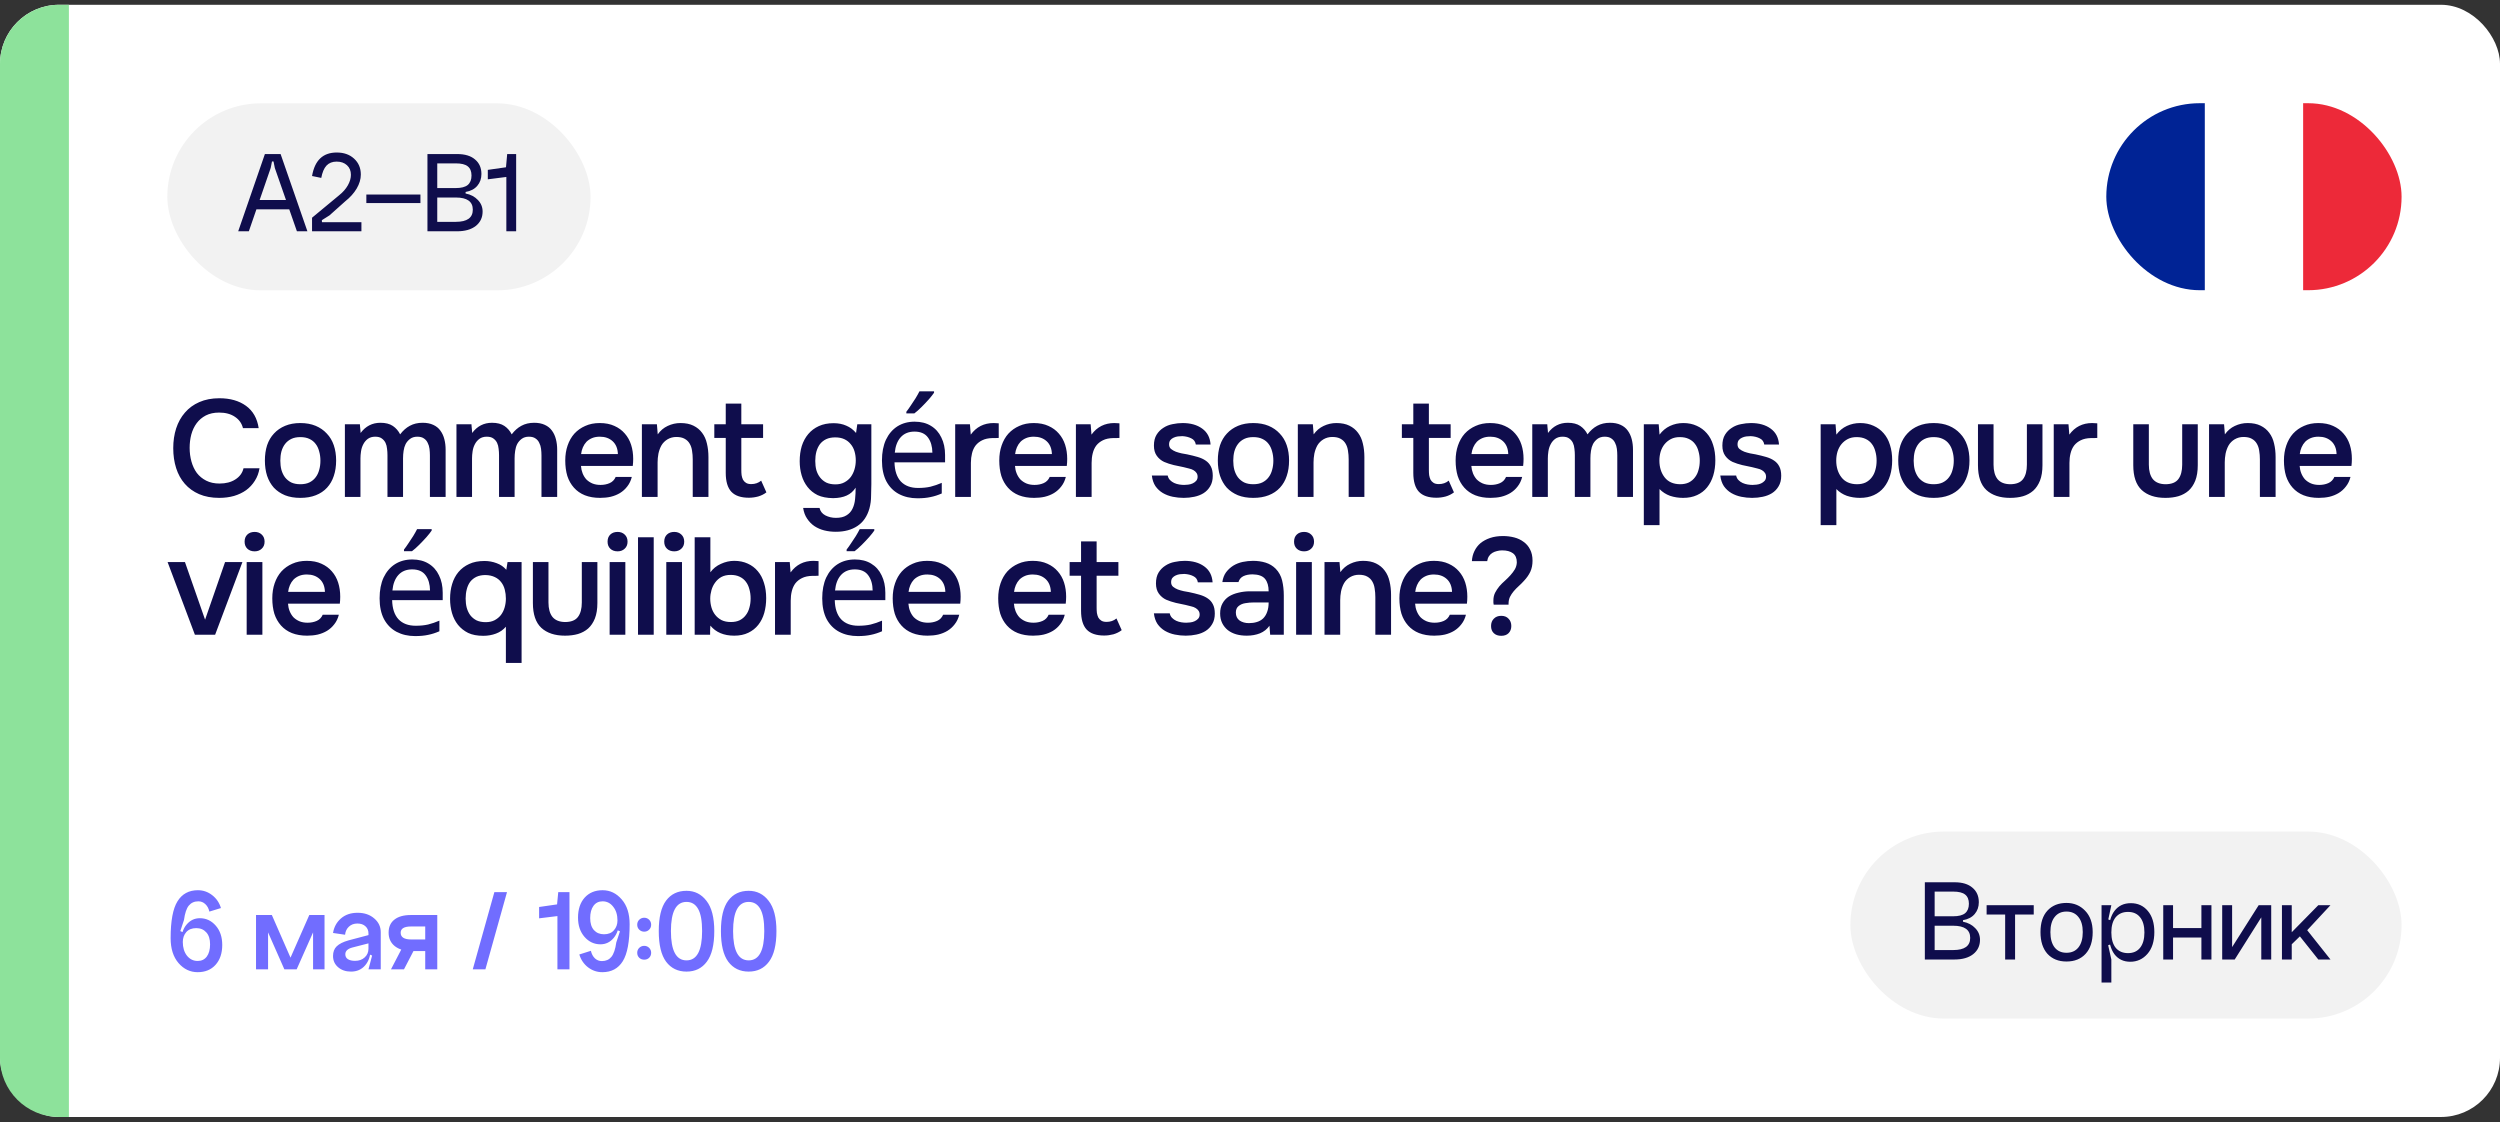 <?xml version="1.0" encoding="UTF-8"?> <svg xmlns="http://www.w3.org/2000/svg" width="254" height="114" viewBox="0 0 254 114" fill="none"><rect x="0" y="0" width="254" height="114" fill="#333333" stroke="none"/><g clip-path="url(#clip0_5720_5545)"><rect y="0.486" width="254" height="113" rx="6" fill="white"></rect><g clip-path="url(#clip1_5720_5545)"><path d="M244 29.486V10.486H233.992V29.486H244Z" fill="#ED2939"></path><path d="M233.992 29.486V10.486H223.984V29.486H233.992Z" fill="white"></path><path d="M224.008 29.486V10.486H214V29.486H224.008Z" fill="#002395"></path></g><path d="M0 6.486C0 3.173 2.686 0.486 6 0.486H7V113.486H6C2.686 113.486 0 110.8 0 107.486V6.486Z" fill="#8DE29B"></path><path d="M22.264 41.918C21.741 41.918 21.289 42.016 20.906 42.212C20.533 42.408 20.225 42.67 19.982 42.996C19.739 43.323 19.557 43.706 19.436 44.144C19.324 44.574 19.268 45.026 19.268 45.502C19.268 45.988 19.329 46.45 19.45 46.888C19.571 47.327 19.753 47.714 19.996 48.05C20.248 48.377 20.565 48.638 20.948 48.834C21.331 49.03 21.783 49.128 22.306 49.128C22.95 49.128 23.487 48.988 23.916 48.708C24.355 48.428 24.63 48.05 24.742 47.574H26.366C26.291 48.05 26.133 48.475 25.89 48.848C25.657 49.222 25.363 49.539 25.008 49.8C24.653 50.052 24.243 50.248 23.776 50.388C23.309 50.519 22.81 50.584 22.278 50.584C21.503 50.584 20.822 50.458 20.234 50.206C19.655 49.954 19.17 49.604 18.778 49.156C18.386 48.708 18.092 48.176 17.896 47.56C17.7 46.944 17.602 46.268 17.602 45.53C17.602 44.812 17.7 44.144 17.896 43.528C18.101 42.903 18.4 42.366 18.792 41.918C19.184 41.461 19.669 41.106 20.248 40.854C20.836 40.593 21.517 40.462 22.292 40.462C23.384 40.462 24.285 40.719 24.994 41.232C25.703 41.746 26.133 42.502 26.282 43.5H24.686C24.565 43.015 24.294 42.632 23.874 42.352C23.454 42.063 22.917 41.918 22.264 41.918ZM30.511 42.982C31.099 42.982 31.617 43.076 32.065 43.262C32.513 43.449 32.891 43.71 33.199 44.046C33.516 44.373 33.754 44.77 33.913 45.236C34.071 45.703 34.151 46.221 34.151 46.79C34.151 47.369 34.071 47.892 33.913 48.358C33.763 48.816 33.535 49.212 33.227 49.548C32.919 49.884 32.536 50.141 32.079 50.318C31.631 50.496 31.108 50.584 30.511 50.584C29.923 50.584 29.405 50.496 28.957 50.318C28.509 50.132 28.131 49.875 27.823 49.548C27.524 49.212 27.295 48.811 27.137 48.344C26.987 47.878 26.913 47.36 26.913 46.79C26.913 46.221 26.987 45.703 27.137 45.236C27.295 44.77 27.529 44.373 27.837 44.046C28.145 43.71 28.523 43.449 28.971 43.262C29.419 43.076 29.932 42.982 30.511 42.982ZM30.511 49.198C30.875 49.198 31.183 49.138 31.435 49.016C31.696 48.886 31.906 48.713 32.065 48.498C32.233 48.284 32.354 48.032 32.429 47.742C32.513 47.453 32.555 47.14 32.555 46.804C32.555 46.468 32.513 46.156 32.429 45.866C32.354 45.568 32.233 45.311 32.065 45.096C31.906 44.882 31.696 44.714 31.435 44.592C31.183 44.471 30.875 44.41 30.511 44.41C30.156 44.41 29.853 44.471 29.601 44.592C29.349 44.714 29.139 44.882 28.971 45.096C28.803 45.311 28.677 45.568 28.593 45.866C28.518 46.156 28.481 46.468 28.481 46.804C28.481 47.14 28.518 47.453 28.593 47.742C28.677 48.032 28.798 48.284 28.957 48.498C29.125 48.713 29.335 48.886 29.587 49.016C29.848 49.138 30.156 49.198 30.511 49.198ZM36.567 43.108C36.576 43.183 36.581 43.258 36.581 43.332L36.623 43.766C36.632 43.841 36.637 43.916 36.637 43.99C37.15 43.3 37.822 42.954 38.653 42.954C39.176 42.954 39.596 43.062 39.913 43.276C40.23 43.491 40.478 43.776 40.655 44.13C40.944 43.748 41.271 43.458 41.635 43.262C42.008 43.057 42.442 42.954 42.937 42.954C43.357 42.954 43.716 43.024 44.015 43.164C44.323 43.304 44.566 43.5 44.743 43.752C44.93 44.004 45.065 44.298 45.149 44.634C45.233 44.961 45.275 45.311 45.275 45.684V50.486H43.679V46.272C43.679 46.048 43.665 45.824 43.637 45.6C43.609 45.376 43.548 45.176 43.455 44.998C43.371 44.812 43.245 44.662 43.077 44.55C42.909 44.429 42.685 44.368 42.405 44.368C42.106 44.368 41.859 44.443 41.663 44.592C41.476 44.732 41.327 44.905 41.215 45.11C41.112 45.316 41.042 45.549 41.005 45.81C40.968 46.062 40.949 46.314 40.949 46.566V50.486H39.367V46.244C39.367 46.03 39.353 45.815 39.325 45.6C39.306 45.376 39.255 45.176 39.171 44.998C39.087 44.821 38.961 44.672 38.793 44.55C38.634 44.429 38.41 44.368 38.121 44.368C37.822 44.368 37.57 44.443 37.365 44.592C37.169 44.742 37.015 44.928 36.903 45.152C36.791 45.367 36.716 45.605 36.679 45.866C36.642 46.118 36.623 46.352 36.623 46.566V50.486H35.041V43.108H36.567ZM47.901 43.108C47.911 43.183 47.916 43.258 47.916 43.332L47.958 43.766C47.967 43.841 47.971 43.916 47.971 43.99C48.485 43.3 49.157 42.954 49.987 42.954C50.51 42.954 50.93 43.062 51.248 43.276C51.565 43.491 51.812 43.776 51.989 44.13C52.279 43.748 52.605 43.458 52.969 43.262C53.343 43.057 53.777 42.954 54.272 42.954C54.691 42.954 55.051 43.024 55.349 43.164C55.657 43.304 55.9 43.5 56.078 43.752C56.264 44.004 56.4 44.298 56.483 44.634C56.568 44.961 56.609 45.311 56.609 45.684V50.486H55.014V46.272C55.014 46.048 54.999 45.824 54.971 45.6C54.944 45.376 54.883 45.176 54.789 44.998C54.706 44.812 54.58 44.662 54.411 44.55C54.243 44.429 54.02 44.368 53.739 44.368C53.441 44.368 53.194 44.443 52.998 44.592C52.811 44.732 52.661 44.905 52.55 45.11C52.447 45.316 52.377 45.549 52.34 45.81C52.302 46.062 52.283 46.314 52.283 46.566V50.486H50.702V46.244C50.702 46.03 50.688 45.815 50.66 45.6C50.641 45.376 50.59 45.176 50.505 44.998C50.422 44.821 50.295 44.672 50.127 44.55C49.969 44.429 49.745 44.368 49.456 44.368C49.157 44.368 48.905 44.443 48.7 44.592C48.504 44.742 48.349 44.928 48.237 45.152C48.126 45.367 48.051 45.605 48.014 45.866C47.976 46.118 47.958 46.352 47.958 46.566V50.486H46.376V43.108H47.901ZM59.026 47.336C59.045 47.607 59.101 47.859 59.194 48.092C59.287 48.326 59.413 48.531 59.572 48.708C59.74 48.876 59.941 49.012 60.174 49.114C60.417 49.217 60.697 49.268 61.014 49.268C61.35 49.268 61.658 49.208 61.938 49.086C62.218 48.965 62.423 48.755 62.554 48.456H64.192C64.099 48.83 63.945 49.152 63.73 49.422C63.525 49.693 63.277 49.917 62.988 50.094C62.708 50.262 62.395 50.388 62.05 50.472C61.714 50.547 61.355 50.584 60.972 50.584C60.384 50.584 59.866 50.496 59.418 50.318C58.979 50.141 58.611 49.884 58.312 49.548C58.013 49.212 57.789 48.816 57.64 48.358C57.5 47.892 57.43 47.369 57.43 46.79C57.43 46.23 57.509 45.722 57.668 45.264C57.827 44.798 58.055 44.396 58.354 44.06C58.662 43.724 59.031 43.463 59.46 43.276C59.889 43.08 60.379 42.982 60.93 42.982C61.509 42.982 62.008 43.08 62.428 43.276C62.848 43.463 63.198 43.72 63.478 44.046C63.767 44.373 63.982 44.756 64.122 45.194C64.262 45.633 64.332 46.109 64.332 46.622C64.332 46.865 64.318 47.103 64.29 47.336H59.026ZM62.778 46.132C62.759 45.572 62.582 45.138 62.246 44.83C61.91 44.522 61.476 44.368 60.944 44.368C60.645 44.368 60.384 44.415 60.16 44.508C59.936 44.602 59.745 44.728 59.586 44.886C59.437 45.045 59.315 45.232 59.222 45.446C59.129 45.661 59.068 45.89 59.04 46.132H62.778ZM65.216 50.486V43.108H66.742L66.826 44.13C67.097 43.748 67.433 43.463 67.834 43.276C68.245 43.08 68.679 42.982 69.136 42.982C69.659 42.982 70.098 43.071 70.452 43.248C70.816 43.426 71.11 43.668 71.334 43.976C71.568 44.284 71.731 44.648 71.824 45.068C71.927 45.488 71.978 45.946 71.978 46.44V50.486H70.382V46.678C70.382 46.361 70.359 46.067 70.312 45.796C70.275 45.526 70.196 45.288 70.074 45.082C69.953 44.868 69.78 44.7 69.556 44.578C69.342 44.457 69.062 44.396 68.716 44.396C68.39 44.396 68.091 44.476 67.82 44.634C67.559 44.793 67.354 44.998 67.204 45.25C67.064 45.502 66.962 45.782 66.896 46.09C66.84 46.398 66.812 46.692 66.812 46.972V50.486H65.216ZM75.318 43.108H77.53V44.494H75.318V47.742C75.318 47.929 75.327 48.106 75.346 48.274C75.374 48.442 75.42 48.596 75.486 48.736C75.56 48.867 75.663 48.974 75.794 49.058C75.924 49.142 76.102 49.184 76.326 49.184C76.718 49.184 77.054 49.068 77.334 48.834L77.866 50.024C77.623 50.211 77.343 50.351 77.026 50.444C76.708 50.528 76.396 50.57 76.088 50.57C75.285 50.57 74.692 50.37 74.31 49.968C73.927 49.558 73.736 48.918 73.736 48.05V44.494H72.574V43.108H73.736V41.008H75.318V43.108ZM88.529 49.184C88.51 49.595 88.501 50.006 88.501 50.416C88.501 50.827 88.445 51.242 88.333 51.662C88.109 52.456 87.703 53.048 87.115 53.44C86.527 53.832 85.794 54.028 84.917 54.028C84.506 54.028 84.114 53.982 83.741 53.888C83.377 53.795 83.045 53.65 82.747 53.454C82.457 53.258 82.21 53.006 82.005 52.698C81.799 52.4 81.664 52.036 81.599 51.606H83.265C83.339 51.942 83.535 52.194 83.853 52.362C84.179 52.53 84.539 52.614 84.931 52.614C85.379 52.614 85.733 52.53 85.995 52.362C86.265 52.204 86.471 51.98 86.611 51.69C86.751 51.41 86.839 51.084 86.877 50.71C86.914 50.346 86.933 49.959 86.933 49.548C86.699 49.912 86.396 50.178 86.023 50.346C85.659 50.514 85.201 50.603 84.651 50.612C84.016 50.603 83.489 50.5 83.069 50.304C82.658 50.099 82.317 49.824 82.047 49.478C81.776 49.133 81.575 48.736 81.445 48.288C81.314 47.84 81.249 47.364 81.249 46.86C81.249 46.3 81.319 45.787 81.459 45.32C81.608 44.854 81.827 44.448 82.117 44.102C82.406 43.757 82.765 43.486 83.195 43.29C83.624 43.094 84.123 42.996 84.693 42.996C85.178 42.996 85.607 43.08 85.981 43.248C86.363 43.407 86.695 43.654 86.975 43.99L87.101 43.108H88.529V49.184ZM84.861 44.438C84.506 44.438 84.198 44.499 83.937 44.62C83.685 44.742 83.475 44.91 83.307 45.124C83.148 45.339 83.027 45.596 82.943 45.894C82.868 46.184 82.831 46.496 82.831 46.832C82.831 47.168 82.868 47.481 82.943 47.77C83.027 48.05 83.153 48.298 83.321 48.512C83.489 48.727 83.699 48.9 83.951 49.03C84.212 49.152 84.52 49.212 84.875 49.212C85.239 49.212 85.547 49.142 85.799 49.002C86.06 48.862 86.275 48.68 86.443 48.456C86.611 48.223 86.737 47.962 86.821 47.672C86.905 47.383 86.947 47.084 86.947 46.776C86.947 46.459 86.905 46.156 86.821 45.866C86.737 45.577 86.606 45.33 86.429 45.124C86.261 44.91 86.046 44.742 85.785 44.62C85.523 44.499 85.215 44.438 84.861 44.438ZM92.925 42.842C93.569 42.842 94.12 42.982 94.577 43.262C95.044 43.542 95.398 43.939 95.641 44.452C95.893 44.956 96.019 45.549 96.019 46.23V46.972H90.881C90.9 47.822 91.114 48.47 91.525 48.918C91.945 49.357 92.528 49.576 93.275 49.576C93.751 49.576 94.171 49.534 94.535 49.45C94.908 49.357 95.291 49.226 95.683 49.058V50.136C95.3 50.304 94.922 50.426 94.549 50.5C94.176 50.584 93.732 50.626 93.219 50.626C92.51 50.626 91.88 50.482 91.329 50.192C90.788 49.903 90.363 49.474 90.055 48.904C89.756 48.326 89.607 47.621 89.607 46.79C89.607 45.969 89.742 45.264 90.013 44.676C90.293 44.088 90.68 43.636 91.175 43.318C91.679 43.001 92.262 42.842 92.925 42.842ZM92.911 43.85C92.323 43.85 91.856 44.042 91.511 44.424C91.175 44.798 90.974 45.32 90.909 45.992H94.731C94.722 45.358 94.572 44.844 94.283 44.452C93.994 44.051 93.536 43.85 92.911 43.85ZM94.899 39.902C94.787 40.07 94.614 40.29 94.381 40.56C94.148 40.822 93.896 41.088 93.625 41.358C93.364 41.62 93.121 41.834 92.897 42.002H92.085V41.834C92.225 41.657 92.374 41.447 92.533 41.204C92.701 40.962 92.864 40.714 93.023 40.462C93.182 40.201 93.312 39.968 93.415 39.762H94.899V39.902ZM97.047 50.486V43.108H98.545L98.629 44.158C99.199 43.374 99.973 42.982 100.953 42.982C101.047 42.982 101.135 42.987 101.219 42.996C101.313 42.996 101.397 43.001 101.471 43.01V44.494C101.359 44.494 101.247 44.499 101.135 44.508C101.033 44.508 100.93 44.508 100.827 44.508C100.417 44.518 100.071 44.592 99.791 44.732C99.521 44.863 99.297 45.04 99.119 45.264C98.951 45.488 98.83 45.754 98.755 46.062C98.681 46.361 98.643 46.683 98.643 47.028V50.486H97.047ZM103.122 47.336C103.14 47.607 103.196 47.859 103.29 48.092C103.383 48.326 103.509 48.531 103.668 48.708C103.836 48.876 104.036 49.012 104.27 49.114C104.512 49.217 104.792 49.268 105.11 49.268C105.446 49.268 105.754 49.208 106.034 49.086C106.314 48.965 106.519 48.755 106.65 48.456H108.288C108.194 48.83 108.04 49.152 107.826 49.422C107.62 49.693 107.373 49.917 107.084 50.094C106.804 50.262 106.491 50.388 106.146 50.472C105.81 50.547 105.45 50.584 105.068 50.584C104.48 50.584 103.962 50.496 103.514 50.318C103.075 50.141 102.706 49.884 102.408 49.548C102.109 49.212 101.885 48.816 101.736 48.358C101.596 47.892 101.526 47.369 101.526 46.79C101.526 46.23 101.605 45.722 101.764 45.264C101.922 44.798 102.151 44.396 102.45 44.06C102.758 43.724 103.126 43.463 103.556 43.276C103.985 43.08 104.475 42.982 105.026 42.982C105.604 42.982 106.104 43.08 106.524 43.276C106.944 43.463 107.294 43.72 107.574 44.046C107.863 44.373 108.078 44.756 108.218 45.194C108.358 45.633 108.428 46.109 108.428 46.622C108.428 46.865 108.414 47.103 108.386 47.336H103.122ZM106.874 46.132C106.855 45.572 106.678 45.138 106.342 44.83C106.006 44.522 105.572 44.368 105.04 44.368C104.741 44.368 104.48 44.415 104.256 44.508C104.032 44.602 103.84 44.728 103.682 44.886C103.532 45.045 103.411 45.232 103.318 45.446C103.224 45.661 103.164 45.89 103.136 46.132H106.874ZM109.312 50.486V43.108H110.81L110.894 44.158C111.463 43.374 112.238 42.982 113.218 42.982C113.311 42.982 113.4 42.987 113.484 42.996C113.577 42.996 113.661 43.001 113.736 43.01V44.494C113.624 44.494 113.512 44.499 113.4 44.508C113.297 44.508 113.195 44.508 113.092 44.508C112.681 44.518 112.336 44.592 112.056 44.732C111.785 44.863 111.561 45.04 111.384 45.264C111.216 45.488 111.095 45.754 111.02 46.062C110.945 46.361 110.908 46.683 110.908 47.028V50.486H109.312ZM120.123 44.312C119.983 44.312 119.833 44.322 119.675 44.34C119.525 44.359 119.381 44.401 119.241 44.466C119.11 44.522 118.998 44.606 118.905 44.718C118.821 44.83 118.779 44.975 118.779 45.152C118.779 45.348 118.844 45.502 118.975 45.614C119.115 45.726 119.278 45.82 119.465 45.894C119.651 45.96 119.847 46.016 120.053 46.062C120.267 46.1 120.449 46.132 120.599 46.16C121 46.244 121.359 46.333 121.677 46.426C122.003 46.52 122.279 46.646 122.503 46.804C122.727 46.954 122.899 47.15 123.021 47.392C123.151 47.635 123.217 47.952 123.217 48.344C123.217 48.764 123.128 49.119 122.951 49.408C122.783 49.698 122.559 49.931 122.279 50.108C122.008 50.276 121.695 50.398 121.341 50.472C120.995 50.547 120.636 50.584 120.263 50.584C119.889 50.584 119.521 50.547 119.157 50.472C118.793 50.398 118.457 50.272 118.149 50.094C117.85 49.917 117.598 49.684 117.393 49.394C117.197 49.096 117.075 48.736 117.029 48.316H118.639C118.676 48.503 118.755 48.657 118.877 48.778C118.998 48.9 119.138 48.998 119.297 49.072C119.465 49.147 119.637 49.198 119.815 49.226C119.992 49.254 120.155 49.268 120.305 49.268C120.417 49.268 120.552 49.259 120.711 49.24C120.879 49.222 121.033 49.18 121.173 49.114C121.313 49.049 121.429 48.965 121.523 48.862C121.625 48.75 121.677 48.61 121.677 48.442C121.677 48.284 121.639 48.153 121.565 48.05C121.49 47.938 121.387 47.845 121.257 47.77C121.135 47.696 120.986 47.64 120.809 47.602C120.631 47.556 120.445 47.509 120.249 47.462C119.941 47.406 119.609 47.336 119.255 47.252C118.909 47.168 118.583 47.061 118.275 46.93C117.976 46.79 117.729 46.585 117.533 46.314C117.337 46.044 117.239 45.698 117.239 45.278C117.239 44.83 117.327 44.462 117.505 44.172C117.682 43.883 117.911 43.65 118.191 43.472C118.471 43.286 118.783 43.16 119.129 43.094C119.474 43.02 119.815 42.982 120.151 42.982C120.963 42.982 121.625 43.169 122.139 43.542C122.661 43.916 122.946 44.457 122.993 45.166H121.495C121.448 44.868 121.294 44.658 121.033 44.536C120.781 44.406 120.477 44.331 120.123 44.312ZM127.329 42.982C127.917 42.982 128.435 43.076 128.883 43.262C129.331 43.449 129.709 43.71 130.017 44.046C130.334 44.373 130.572 44.77 130.731 45.236C130.89 45.703 130.969 46.221 130.969 46.79C130.969 47.369 130.89 47.892 130.731 48.358C130.582 48.816 130.353 49.212 130.045 49.548C129.737 49.884 129.354 50.141 128.897 50.318C128.449 50.496 127.926 50.584 127.329 50.584C126.741 50.584 126.223 50.496 125.775 50.318C125.327 50.132 124.949 49.875 124.641 49.548C124.342 49.212 124.114 48.811 123.955 48.344C123.806 47.878 123.731 47.36 123.731 46.79C123.731 46.221 123.806 45.703 123.955 45.236C124.114 44.77 124.347 44.373 124.655 44.046C124.963 43.71 125.341 43.449 125.789 43.262C126.237 43.076 126.75 42.982 127.329 42.982ZM127.329 49.198C127.693 49.198 128.001 49.138 128.253 49.016C128.514 48.886 128.724 48.713 128.883 48.498C129.051 48.284 129.172 48.032 129.247 47.742C129.331 47.453 129.373 47.14 129.373 46.804C129.373 46.468 129.331 46.156 129.247 45.866C129.172 45.568 129.051 45.311 128.883 45.096C128.724 44.882 128.514 44.714 128.253 44.592C128.001 44.471 127.693 44.41 127.329 44.41C126.974 44.41 126.671 44.471 126.419 44.592C126.167 44.714 125.957 44.882 125.789 45.096C125.621 45.311 125.495 45.568 125.411 45.866C125.336 46.156 125.299 46.468 125.299 46.804C125.299 47.14 125.336 47.453 125.411 47.742C125.495 48.032 125.616 48.284 125.775 48.498C125.943 48.713 126.153 48.886 126.405 49.016C126.666 49.138 126.974 49.198 127.329 49.198ZM131.859 50.486V43.108H133.385L133.469 44.13C133.74 43.748 134.076 43.463 134.477 43.276C134.888 43.08 135.322 42.982 135.779 42.982C136.302 42.982 136.741 43.071 137.095 43.248C137.459 43.426 137.753 43.668 137.977 43.976C138.211 44.284 138.374 44.648 138.467 45.068C138.57 45.488 138.621 45.946 138.621 46.44V50.486H137.025V46.678C137.025 46.361 137.002 46.067 136.955 45.796C136.918 45.526 136.839 45.288 136.717 45.082C136.596 44.868 136.423 44.7 136.199 44.578C135.985 44.457 135.705 44.396 135.359 44.396C135.033 44.396 134.734 44.476 134.463 44.634C134.202 44.793 133.997 44.998 133.847 45.25C133.707 45.502 133.605 45.782 133.539 46.09C133.483 46.398 133.455 46.692 133.455 46.972V50.486H131.859ZM145.174 43.108H147.386V44.494H145.174V47.742C145.174 47.929 145.183 48.106 145.202 48.274C145.23 48.442 145.276 48.596 145.342 48.736C145.416 48.867 145.519 48.974 145.65 49.058C145.78 49.142 145.958 49.184 146.182 49.184C146.574 49.184 146.91 49.068 147.19 48.834L147.722 50.024C147.479 50.211 147.199 50.351 146.882 50.444C146.564 50.528 146.252 50.57 145.944 50.57C145.141 50.57 144.548 50.37 144.166 49.968C143.783 49.558 143.592 48.918 143.592 48.05V44.494H142.43V43.108H143.592V41.008H145.174V43.108ZM149.487 47.336C149.506 47.607 149.562 47.859 149.655 48.092C149.749 48.326 149.875 48.531 150.033 48.708C150.201 48.876 150.402 49.012 150.635 49.114C150.878 49.217 151.158 49.268 151.475 49.268C151.811 49.268 152.119 49.208 152.399 49.086C152.679 48.965 152.885 48.755 153.015 48.456H154.653C154.56 48.83 154.406 49.152 154.191 49.422C153.986 49.693 153.739 49.917 153.449 50.094C153.169 50.262 152.857 50.388 152.511 50.472C152.175 50.547 151.816 50.584 151.433 50.584C150.845 50.584 150.327 50.496 149.879 50.318C149.441 50.141 149.072 49.884 148.773 49.548C148.475 49.212 148.251 48.816 148.101 48.358C147.961 47.892 147.891 47.369 147.891 46.79C147.891 46.23 147.971 45.722 148.129 45.264C148.288 44.798 148.517 44.396 148.815 44.06C149.123 43.724 149.492 43.463 149.921 43.276C150.351 43.08 150.841 42.982 151.391 42.982C151.97 42.982 152.469 43.08 152.889 43.276C153.309 43.463 153.659 43.72 153.939 44.046C154.229 44.373 154.443 44.756 154.583 45.194C154.723 45.633 154.793 46.109 154.793 46.622C154.793 46.865 154.779 47.103 154.751 47.336H149.487ZM153.239 46.132C153.221 45.572 153.043 45.138 152.707 44.83C152.371 44.522 151.937 44.368 151.405 44.368C151.107 44.368 150.845 44.415 150.621 44.508C150.397 44.602 150.206 44.728 150.047 44.886C149.898 45.045 149.777 45.232 149.683 45.446C149.59 45.661 149.529 45.89 149.501 46.132H153.239ZM157.204 43.108C157.213 43.183 157.218 43.258 157.218 43.332L157.26 43.766C157.269 43.841 157.274 43.916 157.274 43.99C157.787 43.3 158.459 42.954 159.29 42.954C159.812 42.954 160.232 43.062 160.55 43.276C160.867 43.491 161.114 43.776 161.292 44.13C161.581 43.748 161.908 43.458 162.272 43.262C162.645 43.057 163.079 42.954 163.574 42.954C163.994 42.954 164.353 43.024 164.652 43.164C164.96 43.304 165.202 43.5 165.38 43.752C165.566 44.004 165.702 44.298 165.786 44.634C165.87 44.961 165.912 45.311 165.912 45.684V50.486H164.316V46.272C164.316 46.048 164.302 45.824 164.274 45.6C164.246 45.376 164.185 45.176 164.092 44.998C164.008 44.812 163.882 44.662 163.714 44.55C163.546 44.429 163.322 44.368 163.042 44.368C162.743 44.368 162.496 44.443 162.3 44.592C162.113 44.732 161.964 44.905 161.852 45.11C161.749 45.316 161.679 45.549 161.642 45.81C161.604 46.062 161.586 46.314 161.586 46.566V50.486H160.004V46.244C160.004 46.03 159.99 45.815 159.962 45.6C159.943 45.376 159.892 45.176 159.808 44.998C159.724 44.821 159.598 44.672 159.43 44.55C159.271 44.429 159.047 44.368 158.758 44.368C158.459 44.368 158.207 44.443 158.002 44.592C157.806 44.742 157.652 44.928 157.54 45.152C157.428 45.367 157.353 45.605 157.316 45.866C157.278 46.118 157.26 46.352 157.26 46.566V50.486H155.678V43.108H157.204ZM167.012 53.356V43.108H168.524L168.608 44.158C168.898 43.766 169.252 43.472 169.672 43.276C170.092 43.08 170.545 42.982 171.03 42.982C171.534 42.982 171.987 43.076 172.388 43.262C172.79 43.44 173.13 43.692 173.41 44.018C173.7 44.345 173.914 44.742 174.054 45.208C174.204 45.666 174.278 46.188 174.278 46.776C174.278 47.327 174.208 47.836 174.068 48.302C173.928 48.769 173.718 49.175 173.438 49.52C173.168 49.856 172.827 50.118 172.416 50.304C172.015 50.491 171.544 50.584 171.002 50.584C170.536 50.584 170.092 50.514 169.672 50.374C169.262 50.225 168.907 49.996 168.608 49.688V53.356H167.012ZM170.694 49.198C171.04 49.198 171.338 49.138 171.59 49.016C171.842 48.886 172.048 48.713 172.206 48.498C172.374 48.284 172.496 48.032 172.57 47.742C172.654 47.453 172.696 47.14 172.696 46.804C172.696 46.468 172.654 46.156 172.57 45.866C172.496 45.568 172.374 45.311 172.206 45.096C172.048 44.882 171.838 44.714 171.576 44.592C171.324 44.471 171.021 44.41 170.666 44.41C170.321 44.41 170.022 44.476 169.77 44.606C169.518 44.737 169.304 44.91 169.126 45.124C168.949 45.339 168.814 45.596 168.72 45.894C168.636 46.184 168.594 46.482 168.594 46.79C168.594 47.472 168.772 48.041 169.126 48.498C169.481 48.956 170.004 49.189 170.694 49.198ZM177.877 44.312C177.737 44.312 177.588 44.322 177.429 44.34C177.28 44.359 177.135 44.401 176.995 44.466C176.864 44.522 176.752 44.606 176.659 44.718C176.575 44.83 176.533 44.975 176.533 45.152C176.533 45.348 176.598 45.502 176.729 45.614C176.869 45.726 177.032 45.82 177.219 45.894C177.406 45.96 177.602 46.016 177.807 46.062C178.022 46.1 178.204 46.132 178.353 46.16C178.754 46.244 179.114 46.333 179.431 46.426C179.758 46.52 180.033 46.646 180.257 46.804C180.481 46.954 180.654 47.15 180.775 47.392C180.906 47.635 180.971 47.952 180.971 48.344C180.971 48.764 180.882 49.119 180.705 49.408C180.537 49.698 180.313 49.931 180.033 50.108C179.762 50.276 179.45 50.398 179.095 50.472C178.75 50.547 178.39 50.584 178.017 50.584C177.644 50.584 177.275 50.547 176.911 50.472C176.547 50.398 176.211 50.272 175.903 50.094C175.604 49.917 175.352 49.684 175.147 49.394C174.951 49.096 174.83 48.736 174.783 48.316H176.393C176.43 48.503 176.51 48.657 176.631 48.778C176.752 48.9 176.892 48.998 177.051 49.072C177.219 49.147 177.392 49.198 177.569 49.226C177.746 49.254 177.91 49.268 178.059 49.268C178.171 49.268 178.306 49.259 178.465 49.24C178.633 49.222 178.787 49.18 178.927 49.114C179.067 49.049 179.184 48.965 179.277 48.862C179.38 48.75 179.431 48.61 179.431 48.442C179.431 48.284 179.394 48.153 179.319 48.05C179.244 47.938 179.142 47.845 179.011 47.77C178.89 47.696 178.74 47.64 178.563 47.602C178.386 47.556 178.199 47.509 178.003 47.462C177.695 47.406 177.364 47.336 177.009 47.252C176.664 47.168 176.337 47.061 176.029 46.93C175.73 46.79 175.483 46.585 175.287 46.314C175.091 46.044 174.993 45.698 174.993 45.278C174.993 44.83 175.082 44.462 175.259 44.172C175.436 43.883 175.665 43.65 175.945 43.472C176.225 43.286 176.538 43.16 176.883 43.094C177.228 43.02 177.569 42.982 177.905 42.982C178.717 42.982 179.38 43.169 179.893 43.542C180.416 43.916 180.7 44.457 180.747 45.166H179.249C179.202 44.868 179.048 44.658 178.787 44.536C178.535 44.406 178.232 44.331 177.877 44.312ZM184.979 53.356V43.108H186.491L186.575 44.158C186.864 43.766 187.219 43.472 187.639 43.276C188.059 43.08 188.511 42.982 188.997 42.982C189.501 42.982 189.953 43.076 190.355 43.262C190.756 43.44 191.097 43.692 191.377 44.018C191.666 44.345 191.881 44.742 192.021 45.208C192.17 45.666 192.245 46.188 192.245 46.776C192.245 47.327 192.175 47.836 192.035 48.302C191.895 48.769 191.685 49.175 191.405 49.52C191.134 49.856 190.793 50.118 190.383 50.304C189.981 50.491 189.51 50.584 188.969 50.584C188.502 50.584 188.059 50.514 187.639 50.374C187.228 50.225 186.873 49.996 186.575 49.688V53.356H184.979ZM188.661 49.198C189.006 49.198 189.305 49.138 189.557 49.016C189.809 48.886 190.014 48.713 190.173 48.498C190.341 48.284 190.462 48.032 190.537 47.742C190.621 47.453 190.663 47.14 190.663 46.804C190.663 46.468 190.621 46.156 190.537 45.866C190.462 45.568 190.341 45.311 190.173 45.096C190.014 44.882 189.804 44.714 189.543 44.592C189.291 44.471 188.987 44.41 188.633 44.41C188.287 44.41 187.989 44.476 187.737 44.606C187.485 44.737 187.27 44.91 187.093 45.124C186.915 45.339 186.78 45.596 186.687 45.894C186.603 46.184 186.561 46.482 186.561 46.79C186.561 47.472 186.738 48.041 187.093 48.498C187.447 48.956 187.97 49.189 188.661 49.198ZM196.459 42.982C197.047 42.982 197.565 43.076 198.013 43.262C198.461 43.449 198.839 43.71 199.147 44.046C199.465 44.373 199.703 44.77 199.861 45.236C200.02 45.703 200.099 46.221 200.099 46.79C200.099 47.369 200.02 47.892 199.861 48.358C199.712 48.816 199.483 49.212 199.175 49.548C198.867 49.884 198.485 50.141 198.027 50.318C197.579 50.496 197.057 50.584 196.459 50.584C195.871 50.584 195.353 50.496 194.905 50.318C194.457 50.132 194.079 49.875 193.771 49.548C193.473 49.212 193.244 48.811 193.085 48.344C192.936 47.878 192.861 47.36 192.861 46.79C192.861 46.221 192.936 45.703 193.085 45.236C193.244 44.77 193.477 44.373 193.785 44.046C194.093 43.71 194.471 43.449 194.919 43.262C195.367 43.076 195.881 42.982 196.459 42.982ZM196.459 49.198C196.823 49.198 197.131 49.138 197.383 49.016C197.645 48.886 197.855 48.713 198.013 48.498C198.181 48.284 198.303 48.032 198.377 47.742C198.461 47.453 198.503 47.14 198.503 46.804C198.503 46.468 198.461 46.156 198.377 45.866C198.303 45.568 198.181 45.311 198.013 45.096C197.855 44.882 197.645 44.714 197.383 44.592C197.131 44.471 196.823 44.41 196.459 44.41C196.105 44.41 195.801 44.471 195.549 44.592C195.297 44.714 195.087 44.882 194.919 45.096C194.751 45.311 194.625 45.568 194.541 45.866C194.467 46.156 194.429 46.468 194.429 46.804C194.429 47.14 194.467 47.453 194.541 47.742C194.625 48.032 194.747 48.284 194.905 48.498C195.073 48.713 195.283 48.886 195.535 49.016C195.797 49.138 196.105 49.198 196.459 49.198ZM204.224 49.198C204.84 49.198 205.278 49.026 205.54 48.68C205.801 48.335 205.932 47.845 205.932 47.21V43.108H207.514V47.266C207.514 47.882 207.43 48.405 207.262 48.834C207.094 49.254 206.865 49.595 206.576 49.856C206.286 50.108 205.941 50.295 205.54 50.416C205.148 50.528 204.709 50.584 204.224 50.584C203.197 50.584 202.394 50.318 201.816 49.786C201.246 49.254 200.962 48.414 200.962 47.266V43.108H202.544V47.21C202.544 47.845 202.679 48.335 202.95 48.68C203.23 49.016 203.654 49.189 204.224 49.198ZM208.66 50.486V43.108H210.158L210.242 44.158C210.811 43.374 211.586 42.982 212.566 42.982C212.659 42.982 212.748 42.987 212.832 42.996C212.925 42.996 213.009 43.001 213.084 43.01V44.494C212.972 44.494 212.86 44.499 212.748 44.508C212.645 44.508 212.543 44.508 212.44 44.508C212.029 44.518 211.684 44.592 211.404 44.732C211.133 44.863 210.909 45.04 210.732 45.264C210.564 45.488 210.443 45.754 210.368 46.062C210.293 46.361 210.256 46.683 210.256 47.028V50.486H208.66ZM220.003 49.198C220.619 49.198 221.057 49.026 221.319 48.68C221.58 48.335 221.711 47.845 221.711 47.21V43.108H223.293V47.266C223.293 47.882 223.209 48.405 223.041 48.834C222.873 49.254 222.644 49.595 222.355 49.856C222.065 50.108 221.72 50.295 221.319 50.416C220.927 50.528 220.488 50.584 220.003 50.584C218.976 50.584 218.173 50.318 217.595 49.786C217.025 49.254 216.741 48.414 216.741 47.266V43.108H218.323V47.21C218.323 47.845 218.458 48.335 218.729 48.68C219.009 49.016 219.433 49.189 220.003 49.198ZM224.439 50.486V43.108H225.965L226.049 44.13C226.32 43.748 226.656 43.463 227.057 43.276C227.468 43.08 227.902 42.982 228.359 42.982C228.882 42.982 229.32 43.071 229.675 43.248C230.039 43.426 230.333 43.668 230.557 43.976C230.79 44.284 230.954 44.648 231.047 45.068C231.15 45.488 231.201 45.946 231.201 46.44V50.486H229.605V46.678C229.605 46.361 229.582 46.067 229.535 45.796C229.498 45.526 229.418 45.288 229.297 45.082C229.176 44.868 229.003 44.7 228.779 44.578C228.564 44.457 228.284 44.396 227.939 44.396C227.612 44.396 227.314 44.476 227.043 44.634C226.782 44.793 226.576 44.998 226.427 45.25C226.287 45.502 226.184 45.782 226.119 46.09C226.063 46.398 226.035 46.692 226.035 46.972V50.486H224.439ZM233.644 47.336C233.663 47.607 233.719 47.859 233.812 48.092C233.906 48.326 234.032 48.531 234.19 48.708C234.358 48.876 234.559 49.012 234.792 49.114C235.035 49.217 235.315 49.268 235.632 49.268C235.968 49.268 236.276 49.208 236.556 49.086C236.836 48.965 237.042 48.755 237.172 48.456H238.81C238.717 48.83 238.563 49.152 238.348 49.422C238.143 49.693 237.896 49.917 237.606 50.094C237.326 50.262 237.014 50.388 236.668 50.472C236.332 50.547 235.973 50.584 235.59 50.584C235.002 50.584 234.484 50.496 234.036 50.318C233.598 50.141 233.229 49.884 232.93 49.548C232.632 49.212 232.408 48.816 232.258 48.358C232.118 47.892 232.048 47.369 232.048 46.79C232.048 46.23 232.128 45.722 232.286 45.264C232.445 44.798 232.674 44.396 232.972 44.06C233.28 43.724 233.649 43.463 234.078 43.276C234.508 43.08 234.998 42.982 235.548 42.982C236.127 42.982 236.626 43.08 237.046 43.276C237.466 43.463 237.816 43.72 238.096 44.046C238.386 44.373 238.6 44.756 238.74 45.194C238.88 45.633 238.95 46.109 238.95 46.622C238.95 46.865 238.936 47.103 238.908 47.336H233.644ZM237.396 46.132C237.378 45.572 237.2 45.138 236.864 44.83C236.528 44.522 236.094 44.368 235.562 44.368C235.264 44.368 235.002 44.415 234.778 44.508C234.554 44.602 234.363 44.728 234.204 44.886C234.055 45.045 233.934 45.232 233.84 45.446C233.747 45.661 233.686 45.89 233.658 46.132H237.396ZM17.028 57.108H18.792L20.836 62.96L22.866 57.108H24.63L21.858 64.486H19.8L17.028 57.108ZM25.874 54.042C26.164 54.042 26.402 54.131 26.588 54.308C26.784 54.486 26.882 54.728 26.882 55.036C26.882 55.335 26.784 55.573 26.588 55.75C26.402 55.928 26.164 56.016 25.874 56.016C25.566 56.016 25.319 55.928 25.132 55.75C24.946 55.573 24.852 55.335 24.852 55.036C24.852 54.728 24.946 54.486 25.132 54.308C25.319 54.131 25.566 54.042 25.874 54.042ZM25.062 64.486V57.108H26.658V64.486H25.062ZM29.261 61.336C29.28 61.607 29.336 61.859 29.429 62.092C29.523 62.326 29.649 62.531 29.807 62.708C29.975 62.876 30.176 63.012 30.409 63.114C30.652 63.217 30.932 63.268 31.249 63.268C31.585 63.268 31.893 63.208 32.173 63.086C32.453 62.965 32.659 62.755 32.789 62.456H34.427C34.334 62.83 34.18 63.152 33.965 63.422C33.76 63.693 33.513 63.917 33.223 64.094C32.943 64.262 32.631 64.388 32.285 64.472C31.949 64.547 31.59 64.584 31.207 64.584C30.619 64.584 30.101 64.496 29.653 64.318C29.215 64.141 28.846 63.884 28.547 63.548C28.249 63.212 28.025 62.816 27.875 62.358C27.735 61.892 27.665 61.369 27.665 60.79C27.665 60.23 27.745 59.722 27.903 59.264C28.062 58.798 28.291 58.396 28.589 58.06C28.897 57.724 29.266 57.463 29.695 57.276C30.125 57.08 30.615 56.982 31.165 56.982C31.744 56.982 32.243 57.08 32.663 57.276C33.083 57.463 33.433 57.72 33.713 58.046C34.003 58.373 34.217 58.756 34.357 59.194C34.497 59.633 34.567 60.109 34.567 60.622C34.567 60.865 34.553 61.103 34.525 61.336H29.261ZM33.013 60.132C32.995 59.572 32.817 59.138 32.481 58.83C32.145 58.522 31.711 58.368 31.179 58.368C30.881 58.368 30.619 58.415 30.395 58.508C30.171 58.602 29.98 58.728 29.821 58.886C29.672 59.045 29.551 59.232 29.457 59.446C29.364 59.661 29.303 59.89 29.275 60.132H33.013ZM41.885 56.842C42.529 56.842 43.08 56.982 43.537 57.262C44.004 57.542 44.358 57.939 44.601 58.452C44.853 58.956 44.979 59.549 44.979 60.23V60.972H39.841C39.86 61.822 40.074 62.47 40.485 62.918C40.905 63.357 41.488 63.576 42.235 63.576C42.711 63.576 43.131 63.534 43.495 63.45C43.868 63.357 44.251 63.226 44.643 63.058V64.136C44.26 64.304 43.882 64.426 43.509 64.5C43.136 64.584 42.692 64.626 42.179 64.626C41.47 64.626 40.84 64.482 40.289 64.192C39.748 63.903 39.323 63.474 39.015 62.904C38.716 62.326 38.567 61.621 38.567 60.79C38.567 59.969 38.702 59.264 38.973 58.676C39.253 58.088 39.64 57.636 40.135 57.318C40.639 57.001 41.222 56.842 41.885 56.842ZM41.871 57.85C41.283 57.85 40.816 58.042 40.471 58.424C40.135 58.798 39.934 59.32 39.869 59.992H43.691C43.682 59.358 43.532 58.844 43.243 58.452C42.954 58.051 42.496 57.85 41.871 57.85ZM43.859 53.902C43.747 54.07 43.574 54.29 43.341 54.56C43.108 54.822 42.856 55.088 42.585 55.358C42.324 55.62 42.081 55.834 41.857 56.002H41.045V55.834C41.185 55.657 41.334 55.447 41.493 55.204C41.661 54.962 41.824 54.714 41.983 54.462C42.142 54.201 42.272 53.968 42.375 53.762H43.859V53.902ZM52.993 67.356H51.398V63.674C51.127 63.992 50.791 64.225 50.389 64.374C49.988 64.524 49.559 64.598 49.102 64.598C48.486 64.598 47.972 64.5 47.562 64.304C47.151 64.099 46.806 63.824 46.526 63.478C46.255 63.133 46.054 62.736 45.923 62.288C45.793 61.831 45.727 61.35 45.727 60.846C45.727 60.296 45.797 59.792 45.938 59.334C46.078 58.868 46.292 58.462 46.581 58.116C46.871 57.771 47.23 57.5 47.66 57.304C48.089 57.099 48.611 56.996 49.227 56.996C49.657 56.996 50.068 57.071 50.459 57.22C50.852 57.36 51.178 57.584 51.44 57.892L51.566 57.108H52.993V67.356ZM49.325 58.424C48.971 58.424 48.663 58.485 48.401 58.606C48.15 58.728 47.94 58.896 47.772 59.11C47.613 59.325 47.496 59.582 47.422 59.88C47.347 60.17 47.309 60.482 47.309 60.818C47.309 61.154 47.347 61.467 47.422 61.756C47.505 62.046 47.627 62.298 47.785 62.512C47.953 62.727 48.163 62.9 48.416 63.03C48.677 63.152 48.989 63.212 49.353 63.212C49.699 63.212 49.998 63.147 50.249 63.016C50.511 62.876 50.725 62.699 50.894 62.484C51.062 62.26 51.188 62.004 51.272 61.714C51.355 61.425 51.398 61.126 51.398 60.818C51.398 60.501 51.36 60.198 51.285 59.908C51.211 59.619 51.09 59.367 50.922 59.152C50.754 58.928 50.539 58.756 50.278 58.634C50.016 58.504 49.699 58.434 49.325 58.424ZM57.404 63.198C58.02 63.198 58.459 63.026 58.72 62.68C58.981 62.335 59.112 61.845 59.112 61.21V57.108H60.694V61.266C60.694 61.882 60.61 62.405 60.442 62.834C60.274 63.254 60.045 63.595 59.756 63.856C59.467 64.108 59.121 64.295 58.72 64.416C58.328 64.528 57.889 64.584 57.404 64.584C56.377 64.584 55.575 64.318 54.996 63.786C54.427 63.254 54.142 62.414 54.142 61.266V57.108H55.724V61.21C55.724 61.845 55.859 62.335 56.13 62.68C56.41 63.016 56.835 63.189 57.404 63.198ZM62.751 54.042C63.04 54.042 63.278 54.131 63.465 54.308C63.661 54.486 63.759 54.728 63.759 55.036C63.759 55.335 63.661 55.573 63.465 55.75C63.278 55.928 63.04 56.016 62.751 56.016C62.443 56.016 62.195 55.928 62.009 55.75C61.822 55.573 61.729 55.335 61.729 55.036C61.729 54.728 61.822 54.486 62.009 54.308C62.195 54.131 62.443 54.042 62.751 54.042ZM61.939 64.486V57.108H63.535V64.486H61.939ZM64.822 64.486V54.588H66.418V64.486H64.822ZM68.507 54.042C68.797 54.042 69.035 54.131 69.222 54.308C69.418 54.486 69.516 54.728 69.516 55.036C69.516 55.335 69.418 55.573 69.222 55.75C69.035 55.928 68.797 56.016 68.507 56.016C68.2 56.016 67.952 55.928 67.766 55.75C67.579 55.573 67.486 55.335 67.486 55.036C67.486 54.728 67.579 54.486 67.766 54.308C67.952 54.131 68.2 54.042 68.507 54.042ZM67.695 64.486V57.108H69.291V64.486H67.695ZM70.579 64.486V54.588H72.174V58.144C72.445 57.771 72.8 57.486 73.239 57.29C73.686 57.085 74.139 56.982 74.597 56.982C75.11 56.982 75.567 57.076 75.969 57.262C76.37 57.44 76.71 57.696 76.99 58.032C77.27 58.359 77.481 58.756 77.621 59.222C77.77 59.68 77.844 60.198 77.844 60.776C77.844 61.308 77.779 61.808 77.648 62.274C77.518 62.732 77.317 63.133 77.046 63.478C76.776 63.824 76.435 64.094 76.025 64.29C75.623 64.486 75.147 64.584 74.597 64.584C73.542 64.584 72.734 64.244 72.174 63.562C72.165 63.721 72.156 63.875 72.147 64.024C72.147 64.174 72.147 64.328 72.147 64.486H70.579ZM74.26 63.198C74.606 63.198 74.904 63.138 75.156 63.016C75.409 62.886 75.614 62.713 75.772 62.498C75.941 62.284 76.062 62.032 76.136 61.742C76.221 61.453 76.263 61.14 76.263 60.804C76.263 60.468 76.221 60.156 76.136 59.866C76.062 59.568 75.941 59.311 75.772 59.096C75.614 58.882 75.404 58.714 75.142 58.592C74.891 58.471 74.587 58.41 74.233 58.41C73.868 58.41 73.556 58.48 73.294 58.62C73.043 58.76 72.832 58.947 72.665 59.18C72.496 59.404 72.371 59.661 72.287 59.95C72.203 60.24 72.16 60.529 72.16 60.818C72.16 61.136 72.203 61.439 72.287 61.728C72.371 62.008 72.496 62.256 72.665 62.47C72.832 62.685 73.047 62.862 73.308 63.002C73.57 63.133 73.887 63.198 74.26 63.198ZM78.741 64.486V57.108H80.239L80.323 58.158C80.892 57.374 81.667 56.982 82.647 56.982C82.74 56.982 82.829 56.987 82.913 56.996C83.007 56.996 83.091 57.001 83.165 57.01V58.494C83.053 58.494 82.941 58.499 82.829 58.508C82.727 58.508 82.624 58.508 82.521 58.508C82.111 58.518 81.765 58.592 81.485 58.732C81.215 58.863 80.99 59.04 80.813 59.264C80.645 59.488 80.524 59.754 80.449 60.062C80.374 60.361 80.337 60.683 80.337 61.028V64.486H78.741ZM86.856 56.842C87.5 56.842 88.051 56.982 88.508 57.262C88.975 57.542 89.33 57.939 89.572 58.452C89.824 58.956 89.95 59.549 89.95 60.23V60.972H84.812C84.831 61.822 85.046 62.47 85.456 62.918C85.876 63.357 86.46 63.576 87.206 63.576C87.682 63.576 88.102 63.534 88.466 63.45C88.84 63.357 89.222 63.226 89.614 63.058V64.136C89.232 64.304 88.854 64.426 88.48 64.5C88.107 64.584 87.664 64.626 87.15 64.626C86.441 64.626 85.811 64.482 85.26 64.192C84.719 63.903 84.294 63.474 83.986 62.904C83.688 62.326 83.538 61.621 83.538 60.79C83.538 59.969 83.674 59.264 83.944 58.676C84.224 58.088 84.612 57.636 85.106 57.318C85.61 57.001 86.194 56.842 86.856 56.842ZM86.842 57.85C86.254 57.85 85.788 58.042 85.442 58.424C85.106 58.798 84.906 59.32 84.84 59.992H88.662C88.653 59.358 88.504 58.844 88.214 58.452C87.925 58.051 87.468 57.85 86.842 57.85ZM88.83 53.902C88.718 54.07 88.546 54.29 88.312 54.56C88.079 54.822 87.827 55.088 87.556 55.358C87.295 55.62 87.052 55.834 86.828 56.002H86.016V55.834C86.156 55.657 86.306 55.447 86.464 55.204C86.632 54.962 86.796 54.714 86.954 54.462C87.113 54.201 87.244 53.968 87.346 53.762H88.83V53.902ZM92.295 61.336C92.313 61.607 92.369 61.859 92.463 62.092C92.556 62.326 92.682 62.531 92.841 62.708C93.009 62.876 93.209 63.012 93.443 63.114C93.685 63.217 93.965 63.268 94.283 63.268C94.619 63.268 94.927 63.208 95.207 63.086C95.487 62.965 95.692 62.755 95.823 62.456H97.461C97.367 62.83 97.213 63.152 96.999 63.422C96.793 63.693 96.546 63.917 96.257 64.094C95.977 64.262 95.664 64.388 95.319 64.472C94.983 64.547 94.623 64.584 94.241 64.584C93.653 64.584 93.135 64.496 92.687 64.318C92.248 64.141 91.879 63.884 91.581 63.548C91.282 63.212 91.058 62.816 90.909 62.358C90.769 61.892 90.699 61.369 90.699 60.79C90.699 60.23 90.778 59.722 90.937 59.264C91.095 58.798 91.324 58.396 91.623 58.06C91.931 57.724 92.299 57.463 92.729 57.276C93.158 57.08 93.648 56.982 94.199 56.982C94.777 56.982 95.277 57.08 95.697 57.276C96.117 57.463 96.467 57.72 96.747 58.046C97.036 58.373 97.251 58.756 97.391 59.194C97.531 59.633 97.601 60.109 97.601 60.622C97.601 60.865 97.587 61.103 97.559 61.336H92.295ZM96.047 60.132C96.028 59.572 95.851 59.138 95.515 58.83C95.179 58.522 94.745 58.368 94.213 58.368C93.914 58.368 93.653 58.415 93.429 58.508C93.205 58.602 93.013 58.728 92.855 58.886C92.705 59.045 92.584 59.232 92.491 59.446C92.397 59.661 92.337 59.89 92.309 60.132H96.047ZM103.014 61.336C103.033 61.607 103.089 61.859 103.182 62.092C103.276 62.326 103.402 62.531 103.56 62.708C103.728 62.876 103.929 63.012 104.162 63.114C104.405 63.217 104.685 63.268 105.002 63.268C105.338 63.268 105.646 63.208 105.926 63.086C106.206 62.965 106.412 62.755 106.542 62.456H108.18C108.087 62.83 107.933 63.152 107.718 63.422C107.513 63.693 107.266 63.917 106.976 64.094C106.696 64.262 106.384 64.388 106.038 64.472C105.702 64.547 105.343 64.584 104.96 64.584C104.372 64.584 103.854 64.496 103.406 64.318C102.968 64.141 102.599 63.884 102.3 63.548C102.002 63.212 101.778 62.816 101.628 62.358C101.488 61.892 101.418 61.369 101.418 60.79C101.418 60.23 101.498 59.722 101.656 59.264C101.815 58.798 102.044 58.396 102.342 58.06C102.65 57.724 103.019 57.463 103.448 57.276C103.878 57.08 104.368 56.982 104.918 56.982C105.497 56.982 105.996 57.08 106.416 57.276C106.836 57.463 107.186 57.72 107.466 58.046C107.756 58.373 107.97 58.756 108.11 59.194C108.25 59.633 108.32 60.109 108.32 60.622C108.32 60.865 108.306 61.103 108.278 61.336H103.014ZM106.766 60.132C106.748 59.572 106.57 59.138 106.234 58.83C105.898 58.522 105.464 58.368 104.932 58.368C104.634 58.368 104.372 58.415 104.148 58.508C103.924 58.602 103.733 58.728 103.574 58.886C103.425 59.045 103.304 59.232 103.21 59.446C103.117 59.661 103.056 59.89 103.028 60.132H106.766ZM111.417 57.108H113.629V58.494H111.417V61.742C111.417 61.929 111.426 62.106 111.445 62.274C111.473 62.442 111.52 62.596 111.585 62.736C111.66 62.867 111.762 62.974 111.893 63.058C112.024 63.142 112.201 63.184 112.425 63.184C112.817 63.184 113.153 63.068 113.433 62.834L113.965 64.024C113.722 64.211 113.442 64.351 113.125 64.444C112.808 64.528 112.495 64.57 112.187 64.57C111.384 64.57 110.792 64.37 110.409 63.968C110.026 63.558 109.835 62.918 109.835 62.05V58.494H108.673V57.108H109.835V55.008H111.417V57.108ZM120.33 58.312C120.19 58.312 120.041 58.322 119.882 58.34C119.733 58.359 119.588 58.401 119.448 58.466C119.317 58.522 119.205 58.606 119.112 58.718C119.028 58.83 118.986 58.975 118.986 59.152C118.986 59.348 119.051 59.502 119.182 59.614C119.322 59.726 119.485 59.82 119.672 59.894C119.859 59.96 120.055 60.016 120.26 60.062C120.475 60.1 120.657 60.132 120.806 60.16C121.207 60.244 121.567 60.333 121.884 60.426C122.211 60.52 122.486 60.646 122.71 60.804C122.934 60.954 123.107 61.15 123.228 61.392C123.359 61.635 123.424 61.952 123.424 62.344C123.424 62.764 123.335 63.119 123.158 63.408C122.99 63.698 122.766 63.931 122.486 64.108C122.215 64.276 121.903 64.398 121.548 64.472C121.203 64.547 120.843 64.584 120.47 64.584C120.097 64.584 119.728 64.547 119.364 64.472C119 64.398 118.664 64.272 118.356 64.094C118.057 63.917 117.805 63.684 117.6 63.394C117.404 63.096 117.283 62.736 117.236 62.316H118.846C118.883 62.503 118.963 62.657 119.084 62.778C119.205 62.9 119.345 62.998 119.504 63.072C119.672 63.147 119.845 63.198 120.022 63.226C120.199 63.254 120.363 63.268 120.512 63.268C120.624 63.268 120.759 63.259 120.918 63.24C121.086 63.222 121.24 63.18 121.38 63.114C121.52 63.049 121.637 62.965 121.73 62.862C121.833 62.75 121.884 62.61 121.884 62.442C121.884 62.284 121.847 62.153 121.772 62.05C121.697 61.938 121.595 61.845 121.464 61.77C121.343 61.696 121.193 61.64 121.016 61.602C120.839 61.556 120.652 61.509 120.456 61.462C120.148 61.406 119.817 61.336 119.462 61.252C119.117 61.168 118.79 61.061 118.482 60.93C118.183 60.79 117.936 60.585 117.74 60.314C117.544 60.044 117.446 59.698 117.446 59.278C117.446 58.83 117.535 58.462 117.712 58.172C117.889 57.883 118.118 57.65 118.398 57.472C118.678 57.286 118.991 57.16 119.336 57.094C119.681 57.02 120.022 56.982 120.358 56.982C121.17 56.982 121.833 57.169 122.346 57.542C122.869 57.916 123.153 58.457 123.2 59.166H121.702C121.655 58.868 121.501 58.658 121.24 58.536C120.988 58.406 120.685 58.331 120.33 58.312ZM128.978 63.576C128.736 63.922 128.414 64.178 128.012 64.346C127.611 64.505 127.163 64.584 126.668 64.584C126.276 64.584 125.917 64.538 125.59 64.444C125.273 64.351 124.993 64.211 124.75 64.024C124.508 63.828 124.316 63.59 124.176 63.31C124.036 63.021 123.966 62.694 123.966 62.33C123.966 61.929 124.046 61.588 124.204 61.308C124.363 61.019 124.578 60.786 124.848 60.608C125.128 60.431 125.455 60.3 125.828 60.216C126.202 60.123 126.594 60.076 127.004 60.076H128.894C128.894 59.535 128.773 59.115 128.53 58.816C128.288 58.518 127.863 58.364 127.256 58.354C126.902 58.354 126.594 58.415 126.332 58.536C126.08 58.658 125.912 58.858 125.828 59.138H124.19C124.246 58.746 124.372 58.415 124.568 58.144C124.774 57.874 125.016 57.65 125.296 57.472C125.586 57.295 125.903 57.169 126.248 57.094C126.603 57.02 126.958 56.982 127.312 56.982C127.77 56.982 128.194 57.043 128.586 57.164C128.978 57.286 129.319 57.491 129.608 57.78C129.935 58.116 130.154 58.518 130.266 58.984C130.378 59.451 130.434 59.96 130.434 60.51V64.486H129.048L128.978 63.576ZM128.894 61.21H127.354C127.084 61.21 126.813 61.234 126.542 61.28C126.272 61.318 126.038 61.416 125.842 61.574C125.656 61.724 125.562 61.943 125.562 62.232C125.562 62.587 125.688 62.858 125.94 63.044C126.202 63.222 126.519 63.31 126.892 63.31C127.182 63.31 127.448 63.273 127.69 63.198C127.942 63.124 128.157 63.002 128.334 62.834C128.512 62.657 128.647 62.438 128.74 62.176C128.843 61.906 128.894 61.584 128.894 61.21ZM132.498 54.042C132.787 54.042 133.025 54.131 133.212 54.308C133.408 54.486 133.506 54.728 133.506 55.036C133.506 55.335 133.408 55.573 133.212 55.75C133.025 55.928 132.787 56.016 132.498 56.016C132.19 56.016 131.943 55.928 131.756 55.75C131.569 55.573 131.476 55.335 131.476 55.036C131.476 54.728 131.569 54.486 131.756 54.308C131.943 54.131 132.19 54.042 132.498 54.042ZM131.686 64.486V57.108H133.282V64.486H131.686ZM134.569 64.486V57.108H136.095L136.179 58.13C136.45 57.748 136.786 57.463 137.187 57.276C137.598 57.08 138.032 56.982 138.489 56.982C139.012 56.982 139.45 57.071 139.805 57.248C140.169 57.426 140.463 57.668 140.687 57.976C140.92 58.284 141.084 58.648 141.177 59.068C141.28 59.488 141.331 59.946 141.331 60.44V64.486H139.735V60.678C139.735 60.361 139.712 60.067 139.665 59.796C139.628 59.526 139.548 59.288 139.427 59.082C139.306 58.868 139.133 58.7 138.909 58.578C138.694 58.457 138.414 58.396 138.069 58.396C137.742 58.396 137.444 58.476 137.173 58.634C136.912 58.793 136.706 58.998 136.557 59.25C136.417 59.502 136.314 59.782 136.249 60.09C136.193 60.398 136.165 60.692 136.165 60.972V64.486H134.569ZM143.774 61.336C143.793 61.607 143.849 61.859 143.942 62.092C144.035 62.326 144.161 62.531 144.32 62.708C144.488 62.876 144.689 63.012 144.922 63.114C145.165 63.217 145.445 63.268 145.762 63.268C146.098 63.268 146.406 63.208 146.686 63.086C146.966 62.965 147.171 62.755 147.302 62.456H148.94C148.847 62.83 148.693 63.152 148.478 63.422C148.273 63.693 148.025 63.917 147.736 64.094C147.456 64.262 147.143 64.388 146.798 64.472C146.462 64.547 146.103 64.584 145.72 64.584C145.132 64.584 144.614 64.496 144.166 64.318C143.727 64.141 143.359 63.884 143.06 63.548C142.761 63.212 142.537 62.816 142.388 62.358C142.248 61.892 142.178 61.369 142.178 60.79C142.178 60.23 142.257 59.722 142.416 59.264C142.575 58.798 142.803 58.396 143.102 58.06C143.41 57.724 143.779 57.463 144.208 57.276C144.637 57.08 145.127 56.982 145.678 56.982C146.257 56.982 146.756 57.08 147.176 57.276C147.596 57.463 147.946 57.72 148.226 58.046C148.515 58.373 148.73 58.756 148.87 59.194C149.01 59.633 149.08 60.109 149.08 60.622C149.08 60.865 149.066 61.103 149.038 61.336H143.774ZM147.526 60.132C147.507 59.572 147.33 59.138 146.994 58.83C146.658 58.522 146.224 58.368 145.692 58.368C145.393 58.368 145.132 58.415 144.908 58.508C144.684 58.602 144.493 58.728 144.334 58.886C144.185 59.045 144.063 59.232 143.97 59.446C143.877 59.661 143.816 59.89 143.788 60.132H147.526ZM151.757 61.434C151.738 61.36 151.729 61.29 151.729 61.224C151.729 61.15 151.729 61.075 151.729 61C151.729 60.72 151.785 60.464 151.897 60.23C152.018 59.997 152.163 59.778 152.331 59.572C152.508 59.367 152.699 59.176 152.905 58.998C153.11 58.812 153.297 58.625 153.465 58.438C153.642 58.242 153.791 58.042 153.913 57.836C154.034 57.622 154.099 57.388 154.109 57.136C154.109 56.716 153.978 56.408 153.717 56.212C153.455 56.016 153.087 55.918 152.611 55.918C152.433 55.918 152.261 55.942 152.093 55.988C151.925 56.026 151.771 56.086 151.631 56.17C151.491 56.254 151.374 56.366 151.281 56.506C151.187 56.646 151.127 56.814 151.099 57.01H149.545C149.563 56.646 149.647 56.31 149.797 56.002C149.946 55.685 150.151 55.414 150.413 55.19C150.683 54.966 151.01 54.789 151.393 54.658C151.775 54.528 152.214 54.462 152.709 54.462C153.101 54.462 153.479 54.509 153.843 54.602C154.207 54.696 154.524 54.845 154.795 55.05C155.075 55.246 155.294 55.503 155.453 55.82C155.621 56.138 155.705 56.52 155.705 56.968C155.705 57.388 155.63 57.762 155.481 58.088C155.331 58.406 155.117 58.714 154.837 59.012C154.669 59.199 154.491 59.376 154.305 59.544C154.118 59.712 153.945 59.89 153.787 60.076C153.637 60.254 153.511 60.445 153.409 60.65C153.315 60.856 153.269 61.084 153.269 61.336V61.434H151.757ZM152.527 62.568C152.844 62.568 153.091 62.666 153.269 62.862C153.455 63.049 153.549 63.296 153.549 63.604C153.549 63.903 153.455 64.146 153.269 64.332C153.091 64.51 152.844 64.598 152.527 64.598C152.209 64.598 151.957 64.51 151.771 64.332C151.584 64.155 151.491 63.912 151.491 63.604C151.491 63.296 151.584 63.049 151.771 62.862C151.957 62.666 152.209 62.568 152.527 62.568Z" fill="#0F0D4C"></path><rect x="17" y="10.499" width="43" height="19" rx="9.5" fill="#F2F2F2"></rect><path d="M25.869 20.319H29.602V21.267H25.869V20.319ZM27.502 17.067L25.282 23.499H24.201L26.913 15.651H28.509L31.233 23.499H30.166L27.922 17.067L27.79 16.407H27.634L27.502 17.067ZM32.7 22.371L32.712 22.575H36.72V23.499H31.704V22.119L34.44 19.851C34.832 19.539 35.132 19.199 35.34 18.831C35.548 18.463 35.652 18.107 35.652 17.763C35.652 17.355 35.52 17.031 35.256 16.791C34.992 16.543 34.64 16.419 34.2 16.419C33.768 16.419 33.424 16.555 33.168 16.827C32.92 17.099 32.744 17.515 32.64 18.075L31.704 17.883C31.976 16.291 32.812 15.495 34.212 15.495C34.94 15.495 35.528 15.703 35.976 16.119C36.432 16.535 36.66 17.075 36.66 17.739C36.66 18.203 36.52 18.675 36.24 19.155C35.96 19.627 35.568 20.063 35.064 20.463L33.48 21.879L32.7 22.371ZM37.221 19.767H42.717V20.631H37.221V19.767ZM44.425 22.539H46.309C47.461 22.539 48.037 22.127 48.037 21.303C48.037 20.479 47.461 20.067 46.309 20.067H44.425V22.539ZM44.425 19.107H46.309C46.861 19.107 47.265 19.003 47.521 18.795C47.777 18.579 47.905 18.259 47.905 17.835C47.905 17.411 47.777 17.099 47.521 16.899C47.273 16.699 46.869 16.599 46.309 16.599H44.425V19.107ZM47.305 19.503V19.659C47.825 19.763 48.241 19.983 48.553 20.319C48.873 20.647 49.033 21.039 49.033 21.495C49.033 22.103 48.801 22.591 48.337 22.959C47.873 23.319 47.241 23.499 46.441 23.499H43.429V15.651H46.441C47.233 15.651 47.841 15.835 48.265 16.203C48.697 16.563 48.913 17.055 48.913 17.679C48.913 18.151 48.773 18.551 48.493 18.879C48.213 19.207 47.817 19.415 47.305 19.503ZM52.441 23.499H51.445V17.979L49.561 18.219V17.259L51.409 16.995L51.529 15.651H52.441V23.499Z" fill="#0F0D4C"></path><path d="M21.272 92.618C21.2 92.298 21.064 92.046 20.864 91.862C20.664 91.67 20.428 91.574 20.156 91.574C19.748 91.574 19.424 91.718 19.184 92.006C18.952 92.286 18.788 92.774 18.692 93.47L18.32 94.598L18.584 94.718C18.576 94.942 18.572 95.27 18.572 95.702L17.336 95.318C17.336 93.566 17.568 92.318 18.032 91.574C18.496 90.822 19.188 90.446 20.108 90.446C20.644 90.446 21.128 90.614 21.56 90.95C21.992 91.286 22.288 91.722 22.448 92.258L21.272 92.618ZM18.572 95.702C18.572 96.27 18.712 96.734 18.992 97.094C19.28 97.454 19.644 97.634 20.084 97.634C20.476 97.634 20.784 97.486 21.008 97.19C21.232 96.886 21.344 96.47 21.344 95.942C21.344 95.414 21.216 95.01 20.96 94.73C20.704 94.442 20.364 94.298 19.94 94.298C19.5 94.298 19.16 94.434 18.92 94.706C18.688 94.978 18.572 95.31 18.572 95.702ZM17.336 95.318L18.416 95.63C18.416 94.926 18.596 94.362 18.956 93.938C19.316 93.506 19.764 93.29 20.3 93.29C20.94 93.29 21.48 93.542 21.92 94.046C22.36 94.55 22.58 95.202 22.58 96.002C22.58 96.85 22.352 97.526 21.896 98.03C21.448 98.526 20.844 98.774 20.084 98.774C19.324 98.774 18.676 98.466 18.14 97.85C17.604 97.226 17.336 96.382 17.336 95.318ZM30.14 98.486H28.892L27.236 94.73V98.486H26.012V92.966H27.62L29.516 97.298L31.424 92.966H32.972V98.486H31.808V94.73L30.14 98.486ZM35.084 96.95C35.084 97.174 35.172 97.342 35.348 97.454C35.532 97.566 35.772 97.622 36.068 97.622C36.476 97.622 36.804 97.506 37.052 97.274C37.308 97.042 37.436 96.746 37.436 96.386H37.652C37.652 97.09 37.468 97.654 37.1 98.078C36.74 98.502 36.26 98.714 35.66 98.714C35.132 98.714 34.696 98.566 34.352 98.27C34.008 97.974 33.836 97.594 33.836 97.13C33.836 96.714 33.96 96.386 34.208 96.146C34.464 95.898 34.86 95.698 35.396 95.546L37.436 95.006V95.846L35.804 96.266C35.324 96.394 35.084 96.622 35.084 96.95ZM38.684 98.486H37.436L37.808 97.082L37.436 96.926V94.838C37.436 94.534 37.332 94.29 37.124 94.106C36.924 93.922 36.652 93.83 36.308 93.83C35.956 93.83 35.668 93.938 35.444 94.154C35.22 94.362 35.092 94.634 35.06 94.97L33.836 94.79C33.932 94.19 34.2 93.698 34.64 93.314C35.08 92.93 35.644 92.738 36.332 92.738C37.02 92.738 37.584 92.93 38.024 93.314C38.464 93.69 38.684 94.154 38.684 94.706V98.486ZM39.723 98.486L40.995 96.038H42.315L41.043 98.486H39.723ZM43.203 94.13H41.763C41.059 94.13 40.707 94.342 40.707 94.766C40.707 95.222 41.067 95.45 41.787 95.45H43.203V94.13ZM43.203 98.486V96.626H41.787C41.099 96.626 40.543 96.462 40.119 96.134C39.695 95.798 39.483 95.338 39.483 94.754C39.483 94.178 39.679 93.738 40.071 93.434C40.463 93.122 41.019 92.966 41.739 92.966H44.427V98.486H43.203ZM50.228 90.638H51.512L49.316 98.486H48.032L50.228 90.638ZM57.858 98.486H56.634V93.074L54.774 93.302V92.15L56.598 91.886L56.718 90.638H57.858V98.486ZM60.035 96.602C60.107 96.922 60.243 97.178 60.443 97.37C60.643 97.554 60.879 97.646 61.151 97.646C61.559 97.646 61.879 97.506 62.111 97.226C62.351 96.938 62.519 96.446 62.615 95.75L62.987 94.622L62.723 94.502C62.731 94.278 62.735 93.95 62.735 93.518L63.971 93.902C63.971 95.662 63.739 96.914 63.275 97.658C62.811 98.402 62.119 98.774 61.199 98.774C60.663 98.774 60.179 98.61 59.747 98.282C59.315 97.946 59.019 97.51 58.859 96.974L60.035 96.602ZM62.735 93.518C62.735 92.95 62.591 92.486 62.303 92.126C62.023 91.758 61.663 91.574 61.223 91.574C60.831 91.574 60.523 91.726 60.299 92.03C60.075 92.334 59.963 92.75 59.963 93.278C59.963 93.806 60.091 94.214 60.347 94.502C60.603 94.782 60.943 94.922 61.367 94.922C61.807 94.922 62.143 94.786 62.375 94.514C62.615 94.242 62.735 93.91 62.735 93.518ZM63.971 93.902L62.891 93.59C62.891 94.294 62.711 94.862 62.351 95.294C61.991 95.726 61.543 95.942 61.007 95.942C60.367 95.942 59.827 95.69 59.387 95.186C58.947 94.682 58.727 94.03 58.727 93.23C58.727 92.382 58.951 91.706 59.399 91.202C59.855 90.698 60.463 90.446 61.223 90.446C61.983 90.446 62.631 90.758 63.167 91.382C63.703 91.998 63.971 92.838 63.971 93.902ZM64.945 94.454C64.809 94.318 64.741 94.15 64.741 93.95C64.741 93.75 64.809 93.582 64.945 93.446C65.089 93.31 65.257 93.242 65.449 93.242C65.649 93.242 65.817 93.31 65.953 93.446C66.089 93.582 66.157 93.75 66.157 93.95C66.157 94.15 66.089 94.318 65.953 94.454C65.817 94.59 65.649 94.658 65.449 94.658C65.257 94.658 65.089 94.59 64.945 94.454ZM64.945 97.31C64.809 97.174 64.741 97.006 64.741 96.806C64.741 96.606 64.809 96.438 64.945 96.302C65.089 96.166 65.257 96.098 65.449 96.098C65.649 96.098 65.817 96.166 65.953 96.302C66.089 96.438 66.157 96.606 66.157 96.806C66.157 97.006 66.089 97.174 65.953 97.31C65.825 97.438 65.657 97.502 65.449 97.502C65.249 97.502 65.081 97.438 64.945 97.31ZM68.166 94.598C68.166 96.582 68.694 97.574 69.75 97.574C70.806 97.574 71.334 96.582 71.334 94.598C71.334 93.566 71.198 92.814 70.926 92.342C70.662 91.87 70.27 91.634 69.75 91.634C68.694 91.634 68.166 92.622 68.166 94.598ZM67.674 97.706C67.178 97.034 66.93 95.998 66.93 94.598C66.93 93.198 67.178 92.166 67.674 91.502C68.17 90.838 68.862 90.506 69.75 90.506C70.582 90.506 71.258 90.846 71.778 91.526C72.306 92.198 72.57 93.222 72.57 94.598C72.57 95.998 72.318 97.034 71.814 97.706C71.318 98.378 70.63 98.714 69.75 98.714C68.87 98.714 68.178 98.378 67.674 97.706ZM74.482 94.598C74.482 96.582 75.01 97.574 76.066 97.574C77.122 97.574 77.65 96.582 77.65 94.598C77.65 93.566 77.514 92.814 77.242 92.342C76.978 91.87 76.586 91.634 76.066 91.634C75.01 91.634 74.482 92.622 74.482 94.598ZM73.99 97.706C73.494 97.034 73.246 95.998 73.246 94.598C73.246 93.198 73.494 92.166 73.99 91.502C74.486 90.838 75.178 90.506 76.066 90.506C76.898 90.506 77.574 90.846 78.094 91.526C78.622 92.198 78.886 93.222 78.886 94.598C78.886 95.998 78.634 97.034 78.13 97.706C77.634 98.378 76.946 98.714 76.066 98.714C75.186 98.714 74.494 98.378 73.99 97.706Z" fill="#716DFF"></path><rect x="188" y="84.486" width="56" height="19" rx="9.5" fill="#F2F2F2"></rect><path d="M196.56 96.526H198.444C199.596 96.526 200.172 96.114 200.172 95.29C200.172 94.466 199.596 94.054 198.444 94.054H196.56V96.526ZM196.56 93.094H198.444C198.996 93.094 199.4 92.99 199.656 92.782C199.912 92.566 200.04 92.246 200.04 91.822C200.04 91.398 199.912 91.086 199.656 90.886C199.408 90.686 199.004 90.586 198.444 90.586H196.56V93.094ZM199.44 93.49V93.646C199.96 93.75 200.376 93.97 200.688 94.306C201.008 94.634 201.168 95.026 201.168 95.482C201.168 96.09 200.936 96.578 200.472 96.946C200.008 97.306 199.376 97.486 198.576 97.486H195.564V89.638H198.576C199.368 89.638 199.976 89.822 200.4 90.19C200.832 90.55 201.048 91.042 201.048 91.666C201.048 92.138 200.908 92.538 200.628 92.866C200.348 93.194 199.952 93.402 199.44 93.49ZM201.84 91.966H206.628V92.914H204.732V97.486H203.724V92.914H201.84V91.966ZM208.321 94.702C208.321 95.374 208.465 95.894 208.753 96.262C209.041 96.622 209.441 96.802 209.953 96.802C210.473 96.802 210.877 96.622 211.165 96.262C211.461 95.894 211.609 95.374 211.609 94.702C211.609 94.038 211.461 93.526 211.165 93.166C210.877 92.798 210.473 92.614 209.953 92.614C209.441 92.614 209.041 92.798 208.753 93.166C208.465 93.526 208.321 94.038 208.321 94.702ZM207.313 94.702C207.313 93.758 207.549 93.03 208.021 92.518C208.501 91.998 209.145 91.738 209.953 91.738C210.713 91.738 211.345 92.002 211.849 92.53C212.361 93.058 212.617 93.782 212.617 94.702C212.617 95.646 212.377 96.382 211.897 96.91C211.417 97.43 210.769 97.69 209.953 97.69C209.145 97.69 208.501 97.43 208.021 96.91C207.549 96.382 207.313 95.646 207.313 94.702ZM214.513 94.738C214.513 95.41 214.661 95.93 214.957 96.298C215.261 96.658 215.677 96.838 216.205 96.838C216.733 96.838 217.141 96.658 217.429 96.298C217.725 95.93 217.873 95.41 217.873 94.738C217.873 94.066 217.725 93.55 217.429 93.19C217.141 92.83 216.733 92.65 216.205 92.65C215.677 92.65 215.261 92.83 214.957 93.19C214.661 93.55 214.513 94.066 214.513 94.738ZM214.249 94.738C214.249 93.786 214.445 93.054 214.837 92.542C215.237 92.022 215.789 91.762 216.493 91.762C217.205 91.762 217.781 92.026 218.221 92.554C218.661 93.074 218.881 93.79 218.881 94.702C218.881 95.646 218.645 96.386 218.173 96.922C217.709 97.45 217.129 97.714 216.433 97.714C215.753 97.714 215.217 97.458 214.825 96.946C214.441 96.426 214.249 95.69 214.249 94.738ZM213.517 99.826V91.966H214.513L214.201 93.418L214.513 93.526V95.926L214.189 96.034L214.513 97.486V99.826H213.517ZM219.786 91.966H220.782V94.294H223.662V91.966H224.682V97.486H223.662V95.254H220.782V97.486H219.786V91.966ZM226.783 91.966V96.226L229.483 91.966H230.755V97.486H229.747V93.202L227.047 97.486H225.775V91.966H226.783ZM231.845 91.966H232.841V94.714L235.541 91.966H236.777L234.413 94.51L236.777 97.486H235.541L233.669 95.134L232.841 95.938V97.486H231.845V91.966Z" fill="#0F0D4C"></path></g><defs><clipPath id="clip0_5720_5545"><rect width="254" height="113" fill="white" transform="translate(0 0.486)"></rect></clipPath><clipPath id="clip1_5720_5545"><rect x="214" y="10.486" width="30" height="19" rx="9.5" fill="white"></rect></clipPath></defs></svg> 